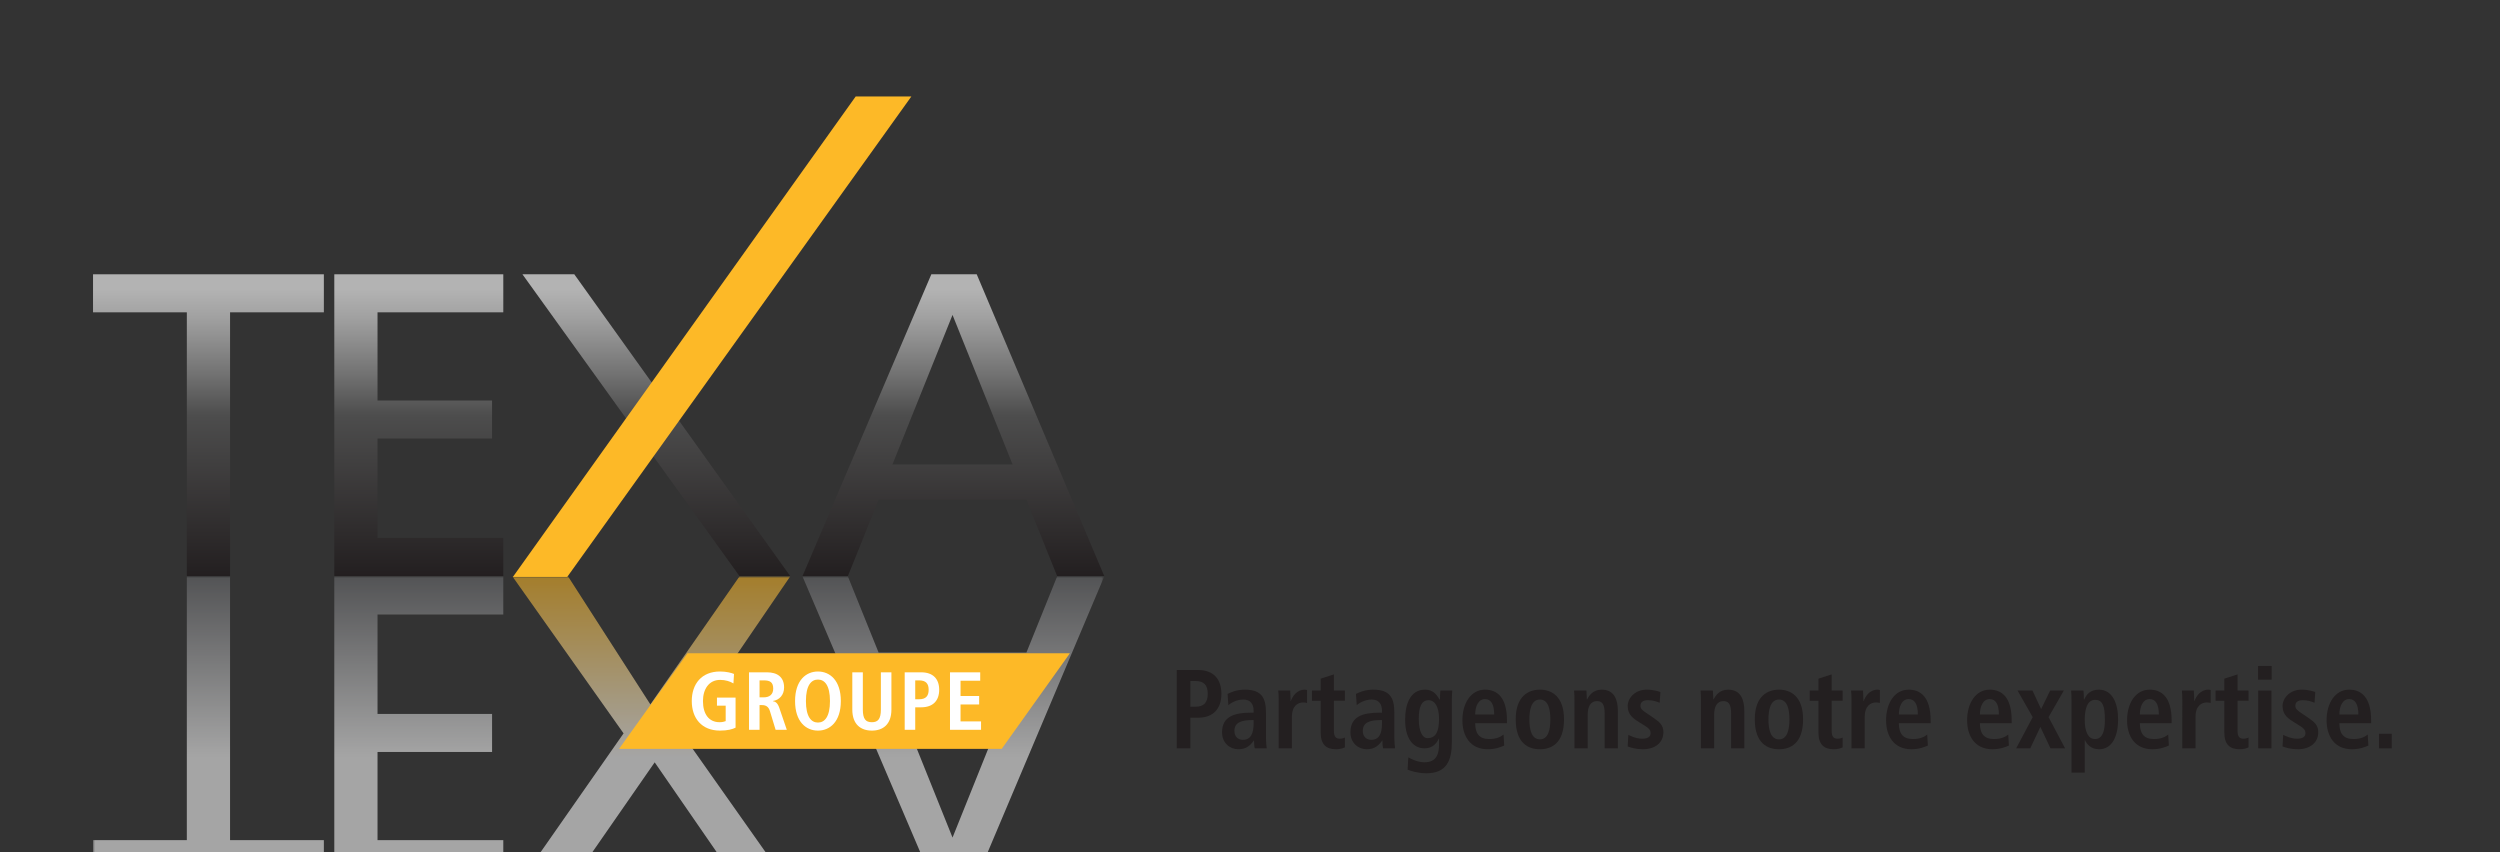<?xml version="1.0" encoding="utf-8"?>
<!-- Generator: Adobe Illustrator 19.2.1, SVG Export Plug-In . SVG Version: 6.00 Build 0)  -->
<!DOCTYPE svg PUBLIC "-//W3C//DTD SVG 1.1//EN" "http://www.w3.org/Graphics/SVG/1.1/DTD/svg11.dtd">
<svg version="1.1" id="LOGO" xmlns="http://www.w3.org/2000/svg" xmlns:xlink="http://www.w3.org/1999/xlink" x="0px" y="0px"
	 viewBox="0 0 623.622 212.598" style="enable-background:new 0 0 623.622 212.598;" xml:space="preserve">
<rect x="0" y="0" width="623.622" height="212.598" fill="#333333" stroke="none"/>
<g>
	<g>
		<path style="fill:#231F20;" d="M293.532,167.133h5.319c3.83,0,5.824,2.24,5.824,5.936
			c0,3.695-1.995,5.965-5.824,5.965h-1.915v7.643h-3.404V167.133z M298.213,176.289
			c2.128,0,3.059-1.092,3.059-3.221c0-2.127-0.931-3.191-3.059-3.191h-1.276v6.412H298.213z"/>
		<path style="fill:#231F20;" d="M306.222,173.096c0.931-0.447,2.234-1.062,4.335-1.062
			c4.256,0,5.24,2.184,5.24,5.795v6.301c0,1.035,0.105,1.988,0.185,2.547h-2.978
			c-0.16-0.559-0.187-1.26-0.187-1.959h-0.053c-0.824,1.176-1.862,2.184-3.83,2.184
			c-2.128,0-4.096-1.539-4.096-4.229c0-3.92,3.032-4.899,7.207-4.899h0.665v-0.533
			c0-1.428-0.665-2.744-2.553-2.744c-1.649,0-3.112,0.84-3.75,1.4L306.222,173.096z M312.711,179.621
			h-0.292c-2.819,0-4.495,0.615-4.495,2.715c0,1.316,0.824,2.213,2.101,2.213
			c1.968,0,2.686-1.541,2.686-4.117V179.621z"/>
		<path style="fill:#231F20;" d="M318.963,174.637c0-0.896-0.026-1.736-0.107-2.381h2.979
			c0.027,0.869,0.107,1.766,0.107,2.633h0.053c0.399-1.119,1.436-2.856,3.484-2.856
			c0.213,0,0.372,0.055,0.559,0.084v3.248c-0.293-0.084-0.586-0.141-0.932-0.141
			c-1.356,0-2.846,0.867-2.846,3.557v7.894h-3.298V174.637z"/>
		<path style="fill:#231F20;" d="M329.442,169.289l3.299-1.065v4.031h2.738v2.549h-2.738v7.477
			c0,1.539,0.531,1.986,1.488,1.986c0.586,0,1.012-0.168,1.25-0.307v2.463
			c-0.505,0.252-1.223,0.477-2.207,0.477c-2.447,0-3.83-1.176-3.83-4.199v-7.896h-2.181v-2.549h2.181
			V169.289z"/>
		<path style="fill:#231F20;" d="M338.247,173.096c0.931-0.447,2.234-1.062,4.335-1.062c4.255,0,5.239,2.184,5.239,5.795
			v6.301c0,1.035,0.107,1.988,0.186,2.547h-2.978c-0.159-0.559-0.186-1.26-0.186-1.959h-0.053
			c-0.824,1.176-1.862,2.184-3.83,2.184c-2.128,0-4.096-1.539-4.096-4.229c0-3.92,3.031-4.899,7.207-4.899
			h0.665v-0.533c0-1.428-0.665-2.744-2.554-2.744c-1.648,0-3.111,0.84-3.75,1.4L338.247,173.096z
			 M344.736,179.621h-0.292c-2.819,0-4.495,0.615-4.495,2.715c0,1.316,0.824,2.213,2.101,2.213
			c1.969,0,2.686-1.541,2.686-4.117V179.621z"/>
		<path style="fill:#231F20;" d="M351.308,188.916c0.772,0.449,2.315,1.232,4.043,1.232c3.111,0,3.617-2.268,3.617-4.535
			v-1.373h-0.054c-0.532,1.121-1.463,2.436-3.617,2.436c-1.915,0-4.787-1.344-4.787-7.168
			c0-3.975,1.356-7.475,4.946-7.475c1.995,0,2.926,1.203,3.617,2.463h0.107
			c0-0.756,0.08-1.484,0.106-2.24h2.978c-0.053,0.756-0.105,1.514-0.105,2.269v10.639
			c0,4.508-1.304,7.729-6.33,7.729c-2.182,0-3.91-0.588-4.708-0.896L351.308,188.916z M356.068,184.129
			c2.074,0,2.899-1.568,2.899-4.844c0-3.025-1.091-4.649-2.66-4.621
			c-1.728,0.029-2.393,1.709-2.393,4.648C353.914,182.701,354.951,184.129,356.068,184.129z"/>
		<path style="fill:#231F20;" d="M375.219,185.977c-0.692,0.309-2.128,0.924-4.096,0.924
			c-4.415,0-6.329-3.332-6.329-7.225c0-4.311,2.154-7.643,5.638-7.643c2.952,0,5.48,1.82,5.48,7.699
			v0.672h-7.926c0,2.465,0.93,3.947,3.483,3.947c2.021,0,2.979-0.643,3.591-1.119L375.219,185.977z
			 M372.719,178.221c0-2.549-0.798-3.836-2.287-3.836c-1.728,0-2.446,1.932-2.446,3.836H372.719z"/>
		<path style="fill:#231F20;" d="M384.13,172.033c2.793,0,6.012,1.539,6.012,7.42c0,6.047-3.219,7.447-6.012,7.447
			c-2.792,0-6.037-1.4-6.037-7.447C378.093,173.572,381.338,172.033,384.13,172.033z M384.13,184.435
			c2.129,0,2.607-2.574,2.607-4.982c0-2.408-0.479-4.957-2.607-4.957c-2.127,0-2.633,2.549-2.633,4.957
			C381.497,181.861,382.003,184.435,384.13,184.435z"/>
		<path style="fill:#231F20;" d="M392.749,174.637c0-0.896-0.026-1.736-0.106-2.381h3.085
			c0.027,0.729,0.108,1.484,0.108,2.213h0.079h-0.026c0.478-0.869,1.409-2.436,3.644-2.436
			c3.112,0,4.042,2.436,4.042,5.348v9.295h-3.297v-8.65c0-2.213-0.532-3.137-1.889-3.137
			c-1.729,0-2.341,1.539-2.341,3.389v8.399h-3.298V174.637z"/>
		<path style="fill:#231F20;" d="M406.183,183.316c0.531,0.225,1.888,0.951,3.43,0.951
			c1.197,0,2.129-0.307,2.129-1.428c0-0.558-0.267-1.092-1.463-1.818l-1.357-0.842
			c-1.383-0.867-2.898-1.791-2.898-4.059c0-1.988,1.835-4.088,4.734-4.088
			c1.755,0,3.111,0.475,3.431,0.588l-0.186,2.688c-0.824-0.336-1.702-0.644-2.899-0.644
			c-1.33,0-1.889,0.533-1.889,1.4c0,0.783,0.585,1.203,1.543,1.848l1.622,1.092
			c1.702,1.148,2.554,1.961,2.554,3.641c0,2.66-2.129,4.256-5.107,4.256
			c-1.701,0-3.111-0.42-3.803-0.699L406.183,183.316z"/>
		<path style="fill:#231F20;" d="M424.296,174.637c0-0.896-0.025-1.736-0.105-2.381h3.085
			c0.026,0.729,0.106,1.484,0.106,2.213h0.08h-0.027c0.478-0.869,1.41-2.436,3.644-2.436
			c3.111,0,4.042,2.436,4.042,5.348v9.295h-3.298v-8.65c0-2.213-0.531-3.137-1.889-3.137
			c-1.729,0-2.34,1.539-2.34,3.389v8.399h-3.299V174.637z"/>
		<path style="fill:#231F20;" d="M443.767,172.033c2.793,0,6.011,1.539,6.011,7.42c0,6.047-3.218,7.447-6.011,7.447
			s-6.037-1.4-6.037-7.447C437.729,173.572,440.974,172.033,443.767,172.033z M443.767,184.435
			c2.128,0,2.606-2.574,2.606-4.982c0-2.408-0.478-4.957-2.606-4.957c-2.127,0-2.633,2.549-2.633,4.957
			C441.134,181.861,441.64,184.435,443.767,184.435z"/>
		<path style="fill:#231F20;" d="M453.608,169.289l3.299-1.065v4.031h2.738v2.549h-2.738v7.477
			c0,1.539,0.531,1.986,1.488,1.986c0.586,0,1.012-0.168,1.25-0.307v2.463
			c-0.505,0.252-1.223,0.477-2.207,0.477c-2.447,0-3.83-1.176-3.83-4.199v-7.896h-2.181v-2.549h2.181
			V169.289z"/>
		<path style="fill:#231F20;" d="M461.854,174.637c0-0.896-0.026-1.736-0.107-2.381h2.979
			c0.025,0.869,0.106,1.766,0.106,2.633h0.054c0.399-1.119,1.436-2.856,3.483-2.856
			c0.213,0,0.373,0.055,0.559,0.084v3.248c-0.292-0.084-0.585-0.141-0.931-0.141
			c-1.356,0-2.846,0.867-2.846,3.557v7.894h-3.298V174.637z"/>
		<path style="fill:#231F20;" d="M480.904,185.977c-0.691,0.309-2.128,0.924-4.096,0.924
			c-4.415,0-6.329-3.332-6.329-7.225c0-4.311,2.154-7.643,5.638-7.643c2.952,0,5.479,1.82,5.479,7.699
			v0.672h-7.926c0,2.465,0.93,3.947,3.483,3.947c2.021,0,2.979-0.643,3.591-1.119L480.904,185.977z
			 M478.404,178.221c0-2.549-0.798-3.836-2.287-3.836c-1.728,0-2.446,1.932-2.446,3.836H478.404z"/>
		<path style="fill:#231F20;" d="M501.12,185.977c-0.691,0.309-2.127,0.924-4.096,0.924
			c-4.415,0-6.33-3.332-6.33-7.225c0-4.311,2.154-7.643,5.639-7.643c2.952,0,5.478,1.82,5.478,7.699
			v0.672h-7.926c0,2.465,0.932,3.947,3.484,3.947c2.022,0,2.979-0.643,3.591-1.119L501.12,185.977z
			 M498.62,178.221c0-2.549-0.798-3.836-2.287-3.836c-1.729,0-2.447,1.932-2.447,3.836H498.62z"/>
		<path style="fill:#231F20;" d="M507.054,178.893l-3.777-6.637H507l2.154,4.621l2.261-4.621h3.404l-3.804,6.637
			l4.122,7.783h-3.643l-2.527-5.348l-2.526,5.348h-3.511L507.054,178.893z"/>
		<path style="fill:#231F20;" d="M516.735,174.721c0-1.037-0.025-1.932-0.106-2.465h3.085
			c0.054,0.42,0.107,1.26,0.107,2.24h0.08c0.531-1.232,1.516-2.463,3.643-2.463
			c3.404,0,4.815,3.416,4.815,7.42c0,4.703-1.781,7.447-4.734,7.447c-1.968,0-3.059-1.176-3.537-2.295
			h-0.053v8.119h-3.299V174.721z M522.587,184.352c1.836,0,2.474-1.875,2.474-4.76
			c0-3.332-0.505-5.012-2.421-5.012c-1.941,0-2.605,2.213-2.605,4.928
			C520.034,182.309,520.778,184.352,522.587,184.352z"/>
		<path style="fill:#231F20;" d="M541.019,185.977c-0.691,0.309-2.128,0.924-4.096,0.924
			c-4.415,0-6.329-3.332-6.329-7.225c0-4.311,2.154-7.643,5.638-7.643c2.952,0,5.479,1.82,5.479,7.699
			v0.672h-7.925c0,2.465,0.93,3.947,3.483,3.947c2.022,0,2.98-0.643,3.591-1.119L541.019,185.977z
			 M538.519,178.221c0-2.549-0.798-3.836-2.287-3.836c-1.728,0-2.446,1.932-2.446,3.836H538.519z"/>
		<path style="fill:#231F20;" d="M544.373,174.637c0-0.896-0.026-1.736-0.106-2.381h2.978
			c0.027,0.869,0.107,1.766,0.107,2.633h0.054c0.398-1.119,1.435-2.856,3.483-2.856
			c0.213,0,0.373,0.055,0.559,0.084v3.248c-0.292-0.084-0.585-0.141-0.931-0.141
			c-1.356,0-2.846,0.867-2.846,3.557v7.894h-3.298V174.637z"/>
		<path style="fill:#231F20;" d="M554.854,169.289l3.298-1.065v4.031h2.739v2.549h-2.739v7.477
			c0,1.539,0.532,1.986,1.489,1.986c0.585,0,1.011-0.168,1.25-0.307v2.463
			c-0.505,0.252-1.224,0.477-2.207,0.477c-2.447,0-3.83-1.176-3.83-4.199v-7.896h-2.181v-2.549h2.181
			V169.289z"/>
		<path style="fill:#231F20;" d="M563.259,166.125h3.404v3.416h-3.404V166.125z M563.312,172.256h3.298v14.42h-3.298
			V172.256z"/>
		<path style="fill:#231F20;" d="M569.537,183.316c0.532,0.225,1.888,0.951,3.431,0.951
			c1.197,0,2.128-0.307,2.128-1.428c0-0.558-0.267-1.092-1.463-1.818l-1.356-0.842
			c-1.383-0.867-2.899-1.791-2.899-4.059c0-1.988,1.836-4.088,4.734-4.088
			c1.756,0,3.112,0.475,3.431,0.588l-0.186,2.688c-0.825-0.336-1.702-0.644-2.899-0.644
			c-1.33,0-1.888,0.533-1.888,1.4c0,0.783,0.585,1.203,1.542,1.848l1.622,1.092
			c1.702,1.148,2.554,1.961,2.554,3.641c0,2.66-2.128,4.256-5.106,4.256
			c-1.702,0-3.111-0.42-3.804-0.699L569.537,183.316z"/>
		<path style="fill:#231F20;" d="M590.789,185.977c-0.691,0.309-2.128,0.924-4.096,0.924
			c-4.415,0-6.33-3.332-6.33-7.225c0-4.311,2.154-7.643,5.639-7.643c2.952,0,5.478,1.82,5.478,7.699
			v0.672h-7.926c0,2.465,0.931,3.947,3.484,3.947c2.021,0,2.979-0.643,3.59-1.119L590.789,185.977z
			 M588.289,178.221c0-2.549-0.798-3.836-2.287-3.836c-1.73,0-2.447,1.932-2.447,3.836H588.289z"/>
		<path style="fill:#231F20;" d="M593.427,183.037h3.192v3.639h-3.192V183.037z"/>
	</g>
</g>
<rect style="fill:none;stroke:#FFFFFF;stroke-opacity:0;" width="623.622" height="212.599"/>
<defs>
	<filter id="Adobe_OpacityMaskFilter" filterUnits="userSpaceOnUse" x="23.207" y="143.803" width="252.244" height="75.26">
		<feColorMatrix  type="matrix" values="1 0 0 0 0  0 1 0 0 0  0 0 1 0 0  0 0 0 1 0"/>
	</filter>
</defs>
<mask maskUnits="userSpaceOnUse" x="23.207" y="143.803" width="252.244" height="75.26" id="SVGID_1_">
	<g style="filter:url(#Adobe_OpacityMaskFilter);">
		
			<linearGradient id="SVGID_2_" gradientUnits="userSpaceOnUse" x1="149.679" y1="68.309" x2="149.679" y2="-8.29" gradientTransform="matrix(1 0 0 -1 0 212)">
			<stop  offset="0" style="stop-color:#FFFFFF"/>
			<stop  offset="0.297" style="stop-color:#231F20"/>
		</linearGradient>
		<rect x="-0.641" y="143.691" style="opacity:0.8;fill:url(#SVGID_2_);enable-background:new    ;" width="300.64" height="76.599"/>
	</g>
</mask>
<g style="opacity:0.7;mask:url(#SVGID_1_);enable-background:new    ;">
	
		<linearGradient id="SVGID_3_" gradientUnits="userSpaceOnUse" x1="51.997" y1="-7.062" x2="51.997" y2="68.197" gradientTransform="matrix(1 0 0 -1 0 212)">
		<stop  offset="0.4" style="stop-color:#FFFFFF"/>
		<stop  offset="1" style="stop-color:#6D6E71"/>
	</linearGradient>
	<path style="fill:url(#SVGID_3_);" d="M46.605,143.803h10.782v65.77h23.398v9.489H23.207v-9.489h23.398V143.803z"/>
	
		<linearGradient id="SVGID_4_" gradientUnits="userSpaceOnUse" x1="104.469" y1="-7.062" x2="104.469" y2="68.197" gradientTransform="matrix(1 0 0 -1 0 212)">
		<stop  offset="0.4" style="stop-color:#FFFFFF"/>
		<stop  offset="1" style="stop-color:#6D6E71"/>
	</linearGradient>
	<path style="fill:url(#SVGID_4_);" d="M83.391,143.803h42.156v9.484h-31.374v24.804h28.574v9.487H94.173v21.995h31.374v9.489H83.391
		V143.803z"/>
	
		<linearGradient id="SVGID_5_" gradientUnits="userSpaceOnUse" x1="162.47" y1="-7.062" x2="162.47" y2="68.197" gradientTransform="matrix(1 0 0 -1 0 212)">
		<stop  offset="0.4" style="stop-color:#FFFFFF"/>
		<stop  offset="1" style="stop-color:#FDB927"/>
	</linearGradient>
	<path style="fill:url(#SVGID_5_);" d="M127.84,143.803h13.873l20.523,31.914l22.216-31.914h12.649l-26.882,39.354
		l25.335,35.906h-12.289l-19.951-28.898L143.258,219.062h-12.937l25.228-36.125L127.84,143.803z"/>
	
		<linearGradient id="SVGID_6_" gradientUnits="userSpaceOnUse" x1="237.821" y1="-7.062" x2="237.821" y2="68.197" gradientTransform="matrix(1 0 0 -1 0 212)">
		<stop  offset="0.4" style="stop-color:#FFFFFF"/>
		<stop  offset="1" style="stop-color:#6D6E71"/>
	</linearGradient>
	<path style="fill:url(#SVGID_6_);" d="M200.19,143.803h11.32l7.656,18.974h36.874l7.658-18.974h11.753L243.644,219.062h-11.322
		L200.19,143.803z M252.592,171.62h-29.975l14.99,37.31L252.592,171.62z"/>
</g>
<linearGradient id="SVGID_7_" gradientUnits="userSpaceOnUse" x1="51.997" y1="68.318" x2="51.997" y2="143.578" gradientTransform="matrix(1 0 0 -1 0 212)">
	<stop  offset="0" style="stop-color:#231F20"/>
	<stop  offset="0.533" style="stop-color:#4D4D4D"/>
	<stop  offset="0.673" style="stop-color:#737373"/>
	<stop  offset="0.858" style="stop-color:#A1A1A1"/>
	<stop  offset="0.951" style="stop-color:#B3B3B3"/>
</linearGradient>
<path style="fill:url(#SVGID_7_);" d="M46.605,77.91h-23.398v-9.488h57.579v9.488H57.388v65.771H46.605V77.91z"/>
<linearGradient id="SVGID_8_" gradientUnits="userSpaceOnUse" x1="104.469" y1="68.318" x2="104.469" y2="143.578" gradientTransform="matrix(1 0 0 -1 0 212)">
	<stop  offset="0" style="stop-color:#231F20"/>
	<stop  offset="0.533" style="stop-color:#4D4D4D"/>
	<stop  offset="0.673" style="stop-color:#737373"/>
	<stop  offset="0.858" style="stop-color:#A1A1A1"/>
	<stop  offset="0.951" style="stop-color:#B3B3B3"/>
</linearGradient>
<path style="fill:url(#SVGID_8_);" d="M83.391,68.422h42.156v9.488h-31.374v21.996h28.574v9.488H94.173v24.797h31.374v9.49H83.391
	V68.422z"/>
<linearGradient id="SVGID_9_" gradientUnits="userSpaceOnUse" x1="163.711" y1="68.318" x2="163.711" y2="143.578" gradientTransform="matrix(1 0 0 -1 0 212)">
	<stop  offset="0" style="stop-color:#231F20"/>
	<stop  offset="0.533" style="stop-color:#4D4D4D"/>
	<stop  offset="0.673" style="stop-color:#737373"/>
	<stop  offset="0.858" style="stop-color:#A1A1A1"/>
	<stop  offset="0.951" style="stop-color:#B3B3B3"/>
</linearGradient>
<path style="fill:url(#SVGID_9_);" d="M130.321,68.422h12.937l53.842,75.26h-12.649L130.321,68.422z"/>
<linearGradient id="SVGID_10_" gradientUnits="userSpaceOnUse" x1="237.821" y1="68.318" x2="237.821" y2="143.578" gradientTransform="matrix(1 0 0 -1 0 212)">
	<stop  offset="0" style="stop-color:#231F20"/>
	<stop  offset="0.533" style="stop-color:#4D4D4D"/>
	<stop  offset="0.673" style="stop-color:#737373"/>
	<stop  offset="0.858" style="stop-color:#A1A1A1"/>
	<stop  offset="0.951" style="stop-color:#B3B3B3"/>
</linearGradient>
<path style="fill:url(#SVGID_10_);" d="M232.322,68.422h11.322l31.807,75.26h-11.753L256.041,124.708H219.166l-7.656,18.974h-11.32
	L232.322,68.422z M237.606,78.556l-14.99,37.309h29.975L237.606,78.556z"/>
<polygon style="fill:#FDB927;" points="227.342,24.058 141.494,143.916 127.939,143.916 213.453,24.058 "/>
<polygon style="fill:#FDB927;" points="171.506,162.95 154.42,186.805 249.873,186.805 266.891,162.95 "/>
<g>
	<g>
		<path style="fill:#FFFFFF;" d="M178.844,174.015h4.643v7.498c-0.741,0.388-2.015,0.737-3.881,0.737
			c-4.602,0-7.045-3.122-7.045-7.372c0-4.253,2.443-7.374,7.045-7.374c1.641,0,2.934,0.369,3.491,0.615
			l-0.142,2.363c-0.845-0.513-1.994-0.883-3.309-0.883c-2.794,0-4.293,2.299-4.293,5.278
			c0,3.223,1.458,5.277,4.149,5.277c0.616,0,1.17-0.123,1.519-0.268v-3.861h-2.177V174.015z"/>
		<path style="fill:#FFFFFF;" d="M186.839,167.708h4.478c2.547,0,4.273,1.15,4.273,3.78
			c0,1.868-1.172,3.121-2.774,3.369v0.061c0.534,0.081,1.129,0.327,1.582,1.663l1.868,5.466h-2.792
			l-1.418-4.663c-0.349-1.129-1.027-1.501-1.992-1.501h-0.595v6.164h-2.63V167.708z M190.537,173.952
			c1.398,0,2.342-0.718,2.342-2.178c0-1.641-0.863-2.053-2.342-2.053h-1.068v4.23H190.537z"/>
		<path style="fill:#FFFFFF;" d="M204.035,167.504c2.979,0,5.71,2.218,5.71,7.374c0,5.154-2.731,7.372-5.71,7.372
			c-2.978,0-5.707-2.218-5.707-7.372C198.328,169.722,201.057,167.504,204.035,167.504z M204.035,180.239
			c1.665,0,2.999-1.417,2.999-5.361c0-3.944-1.335-5.361-2.999-5.361c-1.664,0-2.998,1.417-2.998,5.361
			C201.037,178.822,202.371,180.239,204.035,180.239z"/>
		<path style="fill:#FFFFFF;" d="M215.234,167.708v9.284c0,2.384,0.719,3.163,2.26,3.163
			c1.499,0,2.238-0.779,2.238-3.163v-9.284h2.63v9.284c0,3.779-2.177,5.258-4.868,5.258
			c-2.711,0-4.888-1.478-4.888-5.258v-9.284H215.234z"/>
		<path style="fill:#FFFFFF;" d="M225.675,167.708h4.107c2.957,0,4.498,1.644,4.498,4.355c0,2.712-1.541,4.375-4.498,4.375
			h-1.479v5.609h-2.628V167.708z M229.29,174.427c1.643,0,2.362-0.803,2.362-2.364
			c0-1.56-0.719-2.341-2.362-2.341h-0.987v4.705H229.29z"/>
		<path style="fill:#FFFFFF;" d="M236.975,167.708h7.539v2.097h-4.908v3.819h4.642v2.097H239.605v4.229h5.116v2.098
			h-7.746V167.708z"/>
	</g>
</g>
</svg>
